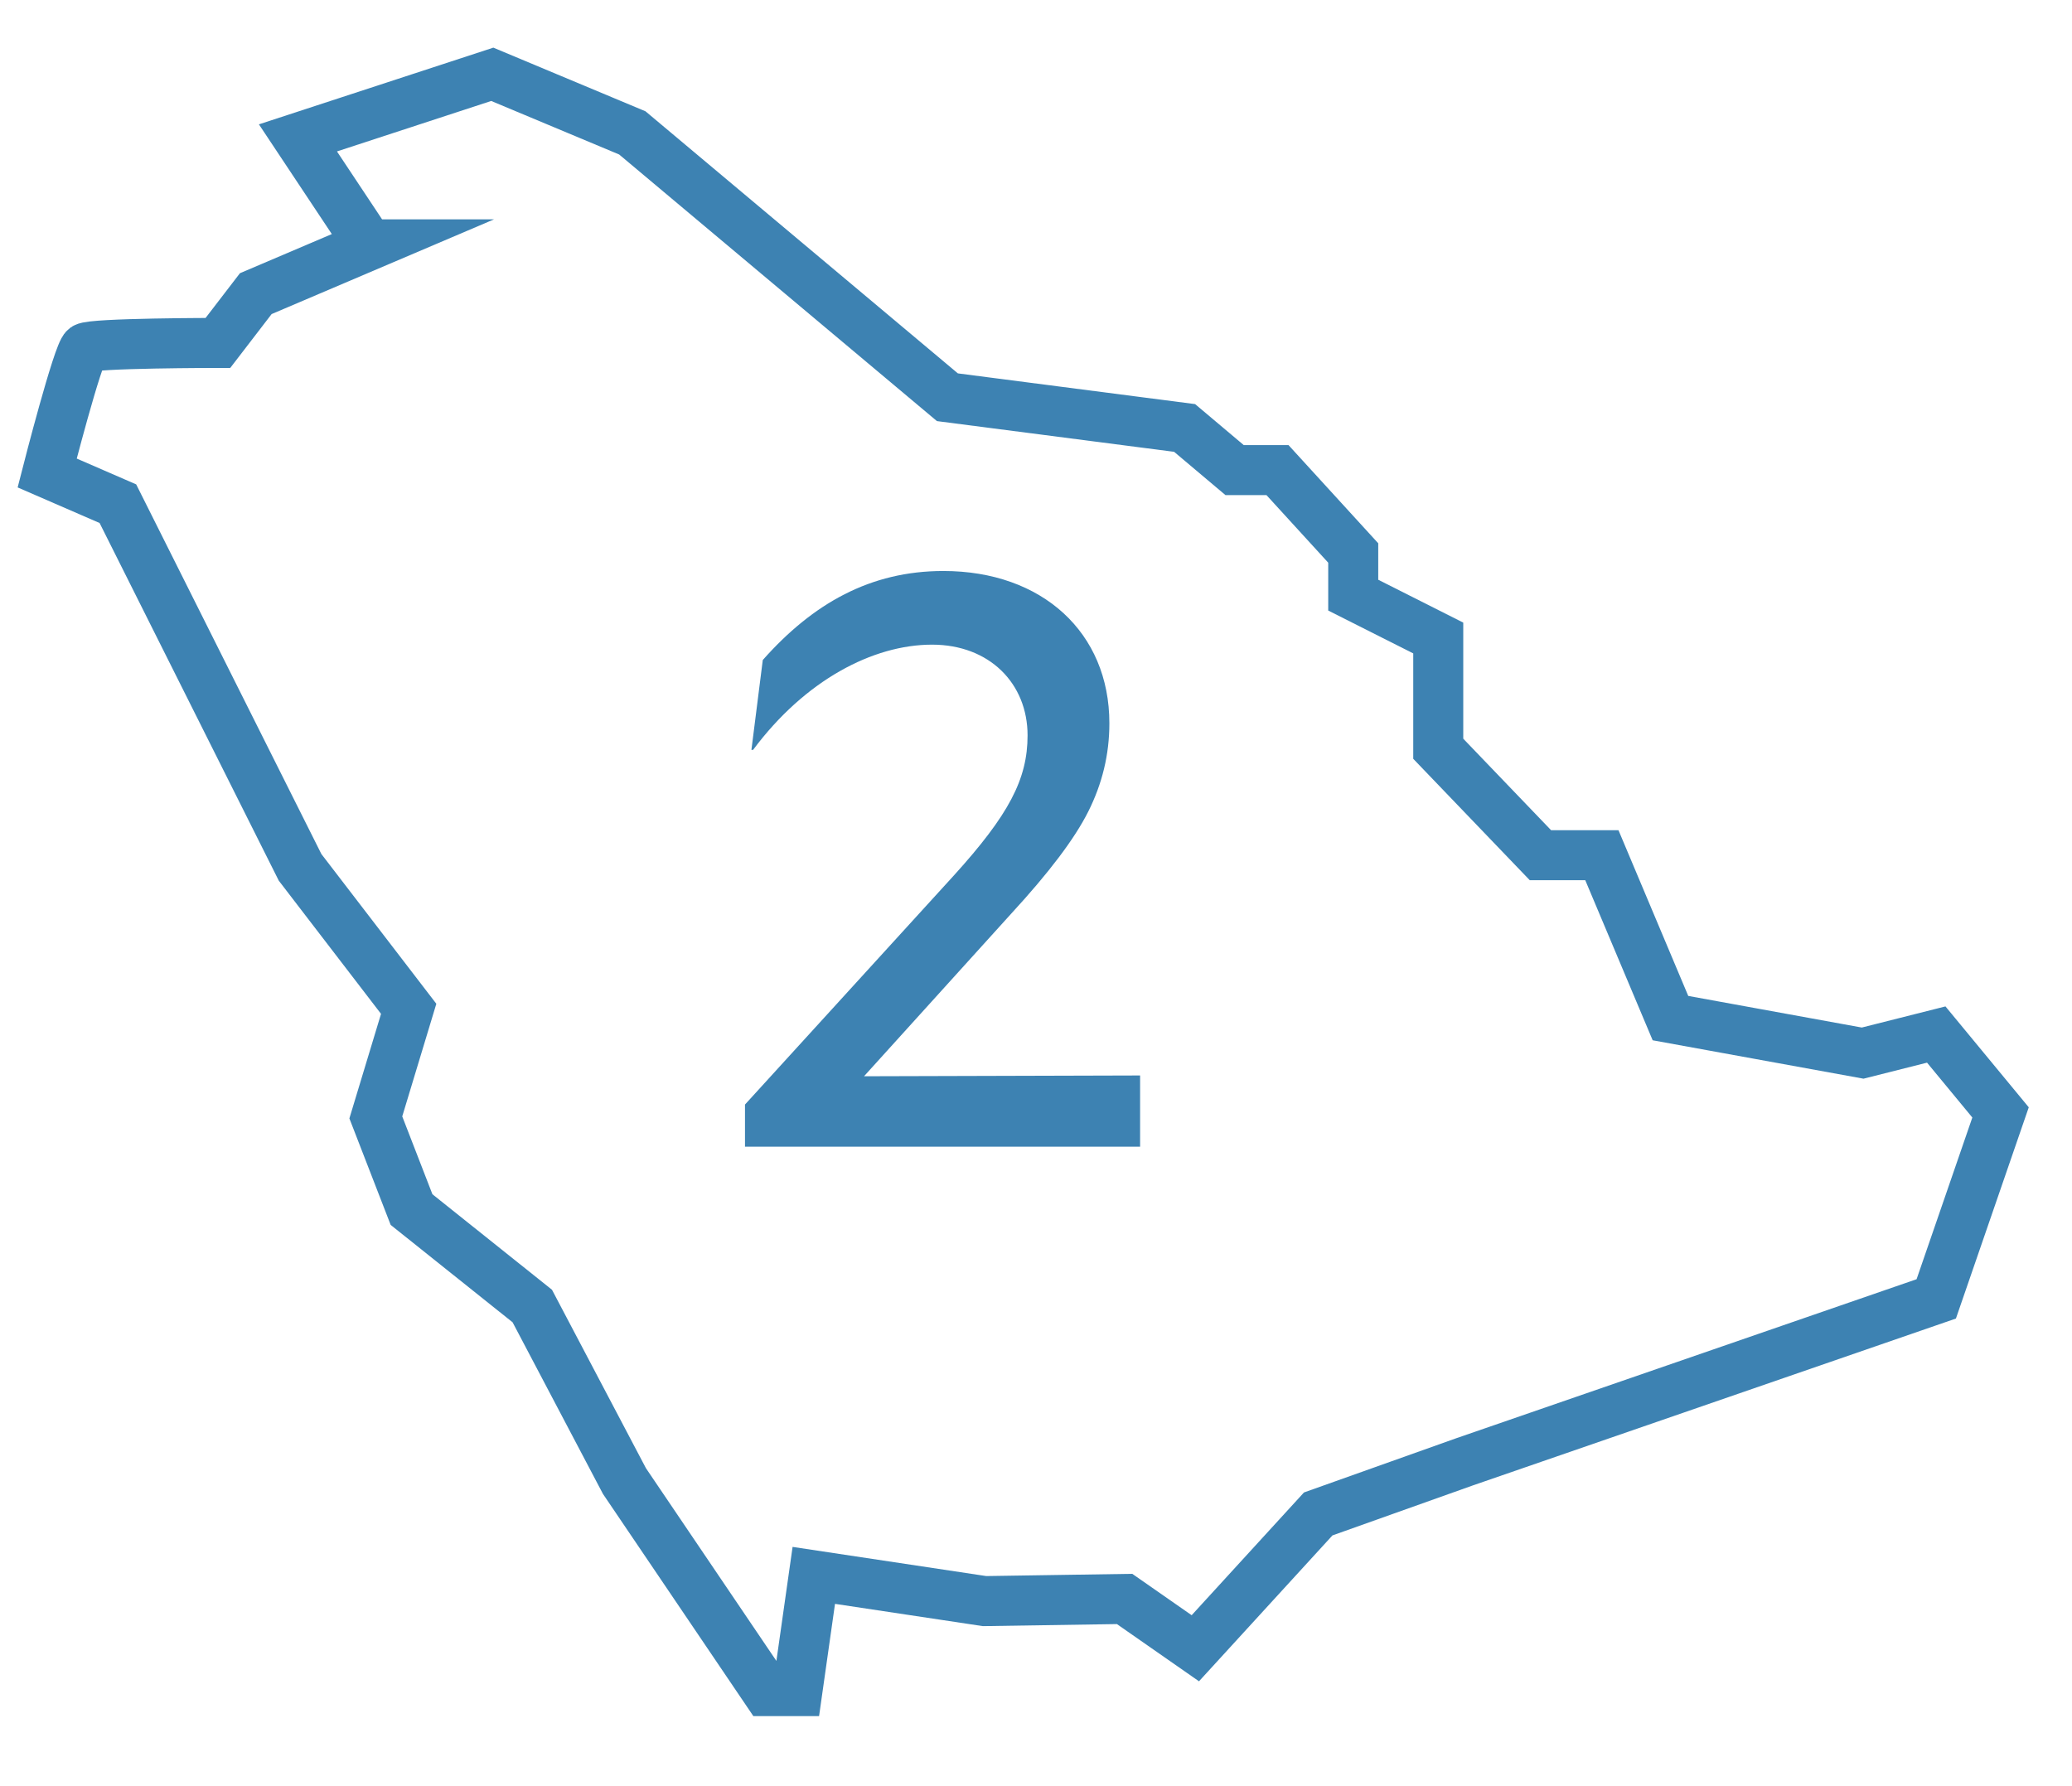 <svg width="29" height="25" viewBox="0 0 29 25" fill="none" xmlns="http://www.w3.org/2000/svg">
<path d="M10.427 16.05V15.46L13.351 12.253C14.121 11.403 14.382 10.905 14.382 10.293C14.382 9.567 13.849 9.023 13.045 9.023C12.217 9.023 11.265 9.522 10.54 10.496H10.517L10.676 9.238C11.379 8.445 12.183 7.992 13.203 7.992C14.586 7.992 15.527 8.853 15.527 10.123C15.527 10.565 15.425 10.973 15.232 11.358C15.039 11.743 14.677 12.219 14.155 12.786L12.093 15.064L15.957 15.053V16.05H10.427Z" fill="#3D82B2"/>
<path d="M5.16 3.42L4.17 1.93L6.89 1.04L8.85 1.86L13.26 5.56L16.58 5.99L17.28 6.58H17.88L18.94 7.74V8.33L20.13 8.93V10.48L21.56 11.97H22.42L23.38 14.25L26.07 14.74L27.1 14.48L28 15.57L27.1 18.18L20.5 20.46L18.45 21.19L16.73 23.07L15.74 22.38L13.78 22.41L11.39 22.05L11.16 23.67H10.73L8.74 20.73L7.45 18.28L5.76 16.93L5.26 15.64L5.72 14.12L4.2 12.14L1.65 7.05L0.66 6.62C0.66 6.62 1.09 4.94 1.19 4.87C1.29 4.8 3.05 4.8 3.05 4.8L3.58 4.11L5.2 3.42H5.16Z" stroke="#3D82B2" stroke-width="0.7" stroke-miterlimit="10"/>
</svg>
